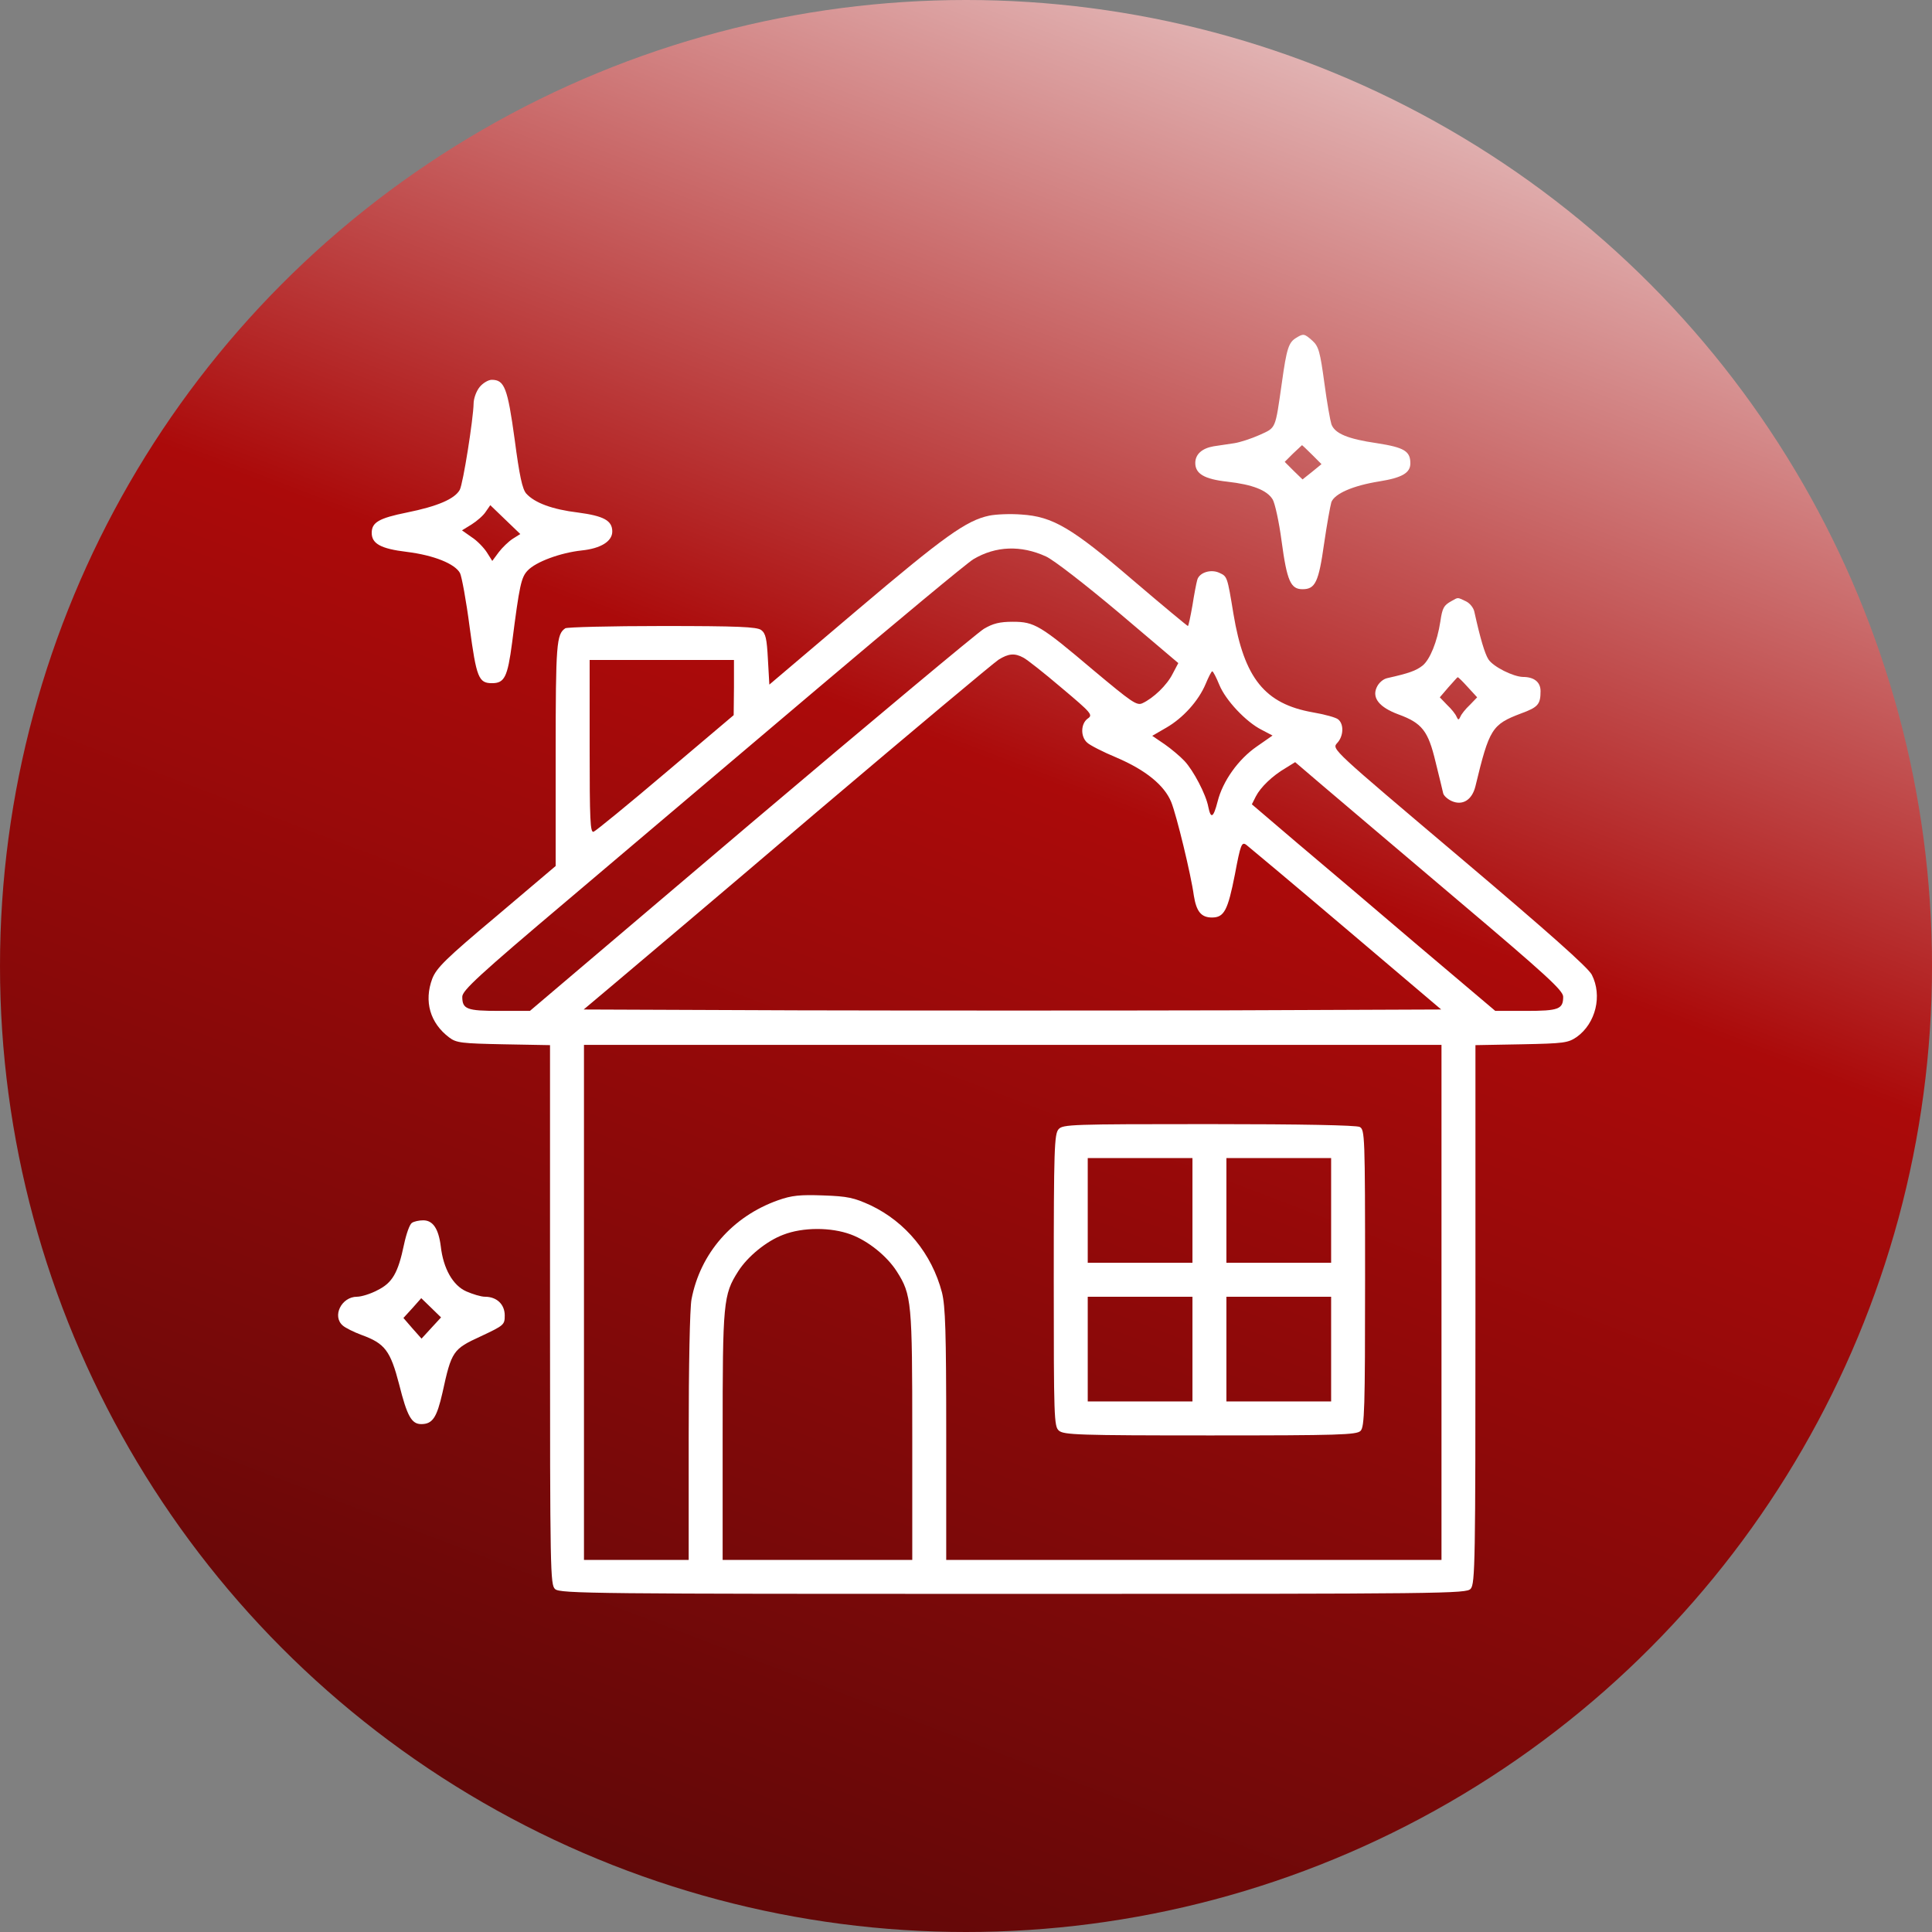 <?xml version="1.0" encoding="UTF-8"?> <svg xmlns="http://www.w3.org/2000/svg" width="80" height="80" viewBox="0 0 80 80" fill="none"><rect x="0" y="0" width="80" height="80" fill="#808080" stroke="none"/> <circle cx="40" cy="40" r="40" fill="url(#paint0_linear_18_89)"></circle> <path d="M53.689 13.98C53.361 14.168 53.279 14.414 53.08 15.844C52.798 17.812 52.845 17.695 52.154 18.012C51.814 18.164 51.345 18.316 51.111 18.352C50.865 18.387 50.478 18.445 50.255 18.48C49.775 18.562 49.494 18.809 49.494 19.172C49.494 19.617 49.869 19.84 50.818 19.945C51.861 20.062 52.459 20.297 52.693 20.672C52.787 20.812 52.962 21.598 53.068 22.406C53.291 24.059 53.443 24.398 53.935 24.398C54.462 24.398 54.603 24.105 54.826 22.523C54.943 21.715 55.084 20.941 55.13 20.789C55.271 20.438 56.021 20.109 57.111 19.934C58.06 19.781 58.4 19.582 58.4 19.184C58.4 18.68 58.142 18.527 57.017 18.352C55.81 18.176 55.271 17.953 55.13 17.566C55.084 17.426 54.943 16.652 54.837 15.844C54.662 14.566 54.603 14.344 54.345 14.109C54.017 13.816 53.97 13.805 53.689 13.98ZM54.322 18.82L54.72 19.219L54.334 19.535L53.935 19.852L53.56 19.488L53.197 19.125L53.537 18.785C53.736 18.598 53.9 18.445 53.912 18.434C53.912 18.422 54.099 18.598 54.322 18.82Z" fill="white"></path> <path d="M19.857 16.031C19.716 16.207 19.611 16.512 19.611 16.711C19.599 17.344 19.177 20.027 19.037 20.285C18.826 20.66 18.123 20.965 16.845 21.223C15.685 21.457 15.392 21.633 15.392 22.066C15.392 22.512 15.767 22.723 16.845 22.852C17.97 22.992 18.837 23.344 19.048 23.73C19.119 23.871 19.306 24.879 19.447 25.969C19.728 28.066 19.822 28.289 20.373 28.289C20.888 28.289 21.017 28.043 21.205 26.613C21.509 24.234 21.58 23.906 21.849 23.625C22.189 23.262 23.209 22.887 24.087 22.793C24.873 22.711 25.353 22.418 25.353 22.008C25.353 21.551 24.99 21.363 23.935 21.223C22.869 21.094 22.142 20.824 21.791 20.438C21.627 20.25 21.509 19.699 21.31 18.188C21.017 16.055 20.888 15.727 20.361 15.727C20.22 15.727 19.986 15.867 19.857 16.031ZM21.228 22.312C21.064 22.418 20.794 22.676 20.654 22.863L20.384 23.227L20.162 22.875C20.033 22.676 19.752 22.383 19.529 22.242L19.13 21.961L19.529 21.715C19.752 21.574 20.021 21.34 20.115 21.188L20.302 20.918L20.923 21.516L21.544 22.113L21.228 22.312Z" fill="white"></path> <path d="M40.962 21.352C40.013 21.551 39.099 22.207 35.49 25.266L31.857 28.348L31.798 27.305C31.752 26.438 31.705 26.227 31.517 26.086C31.33 25.957 30.568 25.922 27.416 25.922C25.283 25.922 23.478 25.969 23.408 26.016C23.044 26.262 23.009 26.637 23.009 31.23V35.859L20.56 37.934C18.451 39.703 18.076 40.078 17.9 40.523C17.548 41.461 17.806 42.363 18.603 42.961C18.896 43.184 19.119 43.207 20.853 43.242L22.775 43.277V54.445C22.775 65.109 22.787 65.625 22.986 65.801C23.185 65.988 24.673 66 41.959 66C59.97 66 60.72 65.988 60.896 65.789C61.084 65.59 61.095 64.629 61.095 54.422V43.277L63.005 43.242C64.775 43.207 64.927 43.184 65.291 42.938C66.076 42.375 66.357 41.227 65.912 40.359C65.748 40.055 64.142 38.625 60.416 35.473C55.166 31.031 55.142 31.02 55.365 30.773C55.634 30.492 55.658 29.988 55.412 29.789C55.318 29.707 54.837 29.578 54.357 29.496C52.377 29.145 51.521 28.09 51.076 25.43C50.818 23.859 50.818 23.871 50.49 23.719C50.138 23.555 49.658 23.707 49.576 24.012C49.541 24.129 49.447 24.609 49.377 25.066C49.294 25.535 49.212 25.922 49.189 25.922C49.166 25.922 48.146 25.078 46.939 24.047C44.373 21.844 43.587 21.387 42.287 21.305C41.841 21.27 41.244 21.293 40.962 21.352ZM43.306 23.039C43.623 23.18 44.935 24.199 46.33 25.371L48.791 27.457L48.556 27.902C48.322 28.371 47.759 28.91 47.302 29.121C47.068 29.227 46.857 29.074 45.287 27.762C43.072 25.887 42.837 25.746 41.935 25.746C41.396 25.746 41.115 25.816 40.74 26.039C40.47 26.203 36.134 29.824 31.095 34.09L21.943 41.859H20.677C19.33 41.859 19.142 41.789 19.142 41.273C19.142 41.016 19.822 40.383 23.513 37.266C25.904 35.238 30.568 31.289 33.849 28.512C37.142 25.723 40.048 23.309 40.306 23.156C41.232 22.605 42.275 22.57 43.306 23.039ZM42.38 27.234C42.521 27.305 43.236 27.867 43.951 28.477C45.205 29.531 45.263 29.602 45.041 29.754C44.748 29.965 44.736 30.504 45.017 30.75C45.123 30.855 45.673 31.137 46.236 31.371C47.443 31.887 48.216 32.52 48.498 33.211C48.72 33.762 49.318 36.223 49.435 37.09C49.541 37.746 49.74 37.992 50.185 37.992C50.689 37.992 50.841 37.699 51.134 36.211C51.369 34.957 51.416 34.852 51.603 34.98C51.709 35.062 53.572 36.621 55.74 38.461L59.677 41.801L50.841 41.836C45.99 41.848 37.998 41.848 33.087 41.836L24.169 41.801L25.423 40.746C26.115 40.16 29.912 36.961 33.837 33.609C37.775 30.27 41.162 27.434 41.349 27.316C41.759 27.059 42.017 27.035 42.38 27.234ZM30.392 28.465L30.38 29.613L27.568 31.992C26.021 33.305 24.673 34.406 24.58 34.441C24.439 34.488 24.416 33.973 24.416 30.914V27.328H27.404H30.392V28.465ZM50.49 28.359C50.748 28.992 51.591 29.895 52.248 30.223L52.693 30.457L52.037 30.914C51.275 31.441 50.63 32.344 50.419 33.188C50.244 33.867 50.138 33.926 50.033 33.41C49.939 32.895 49.412 31.898 49.048 31.512C48.873 31.324 48.498 31.008 48.228 30.82L47.712 30.469L48.298 30.129C48.99 29.73 49.634 29.016 49.927 28.312C50.044 28.031 50.162 27.797 50.197 27.797C50.232 27.797 50.361 28.043 50.49 28.359ZM60.31 37.23C64.025 40.371 64.728 41.016 64.728 41.273C64.728 41.789 64.541 41.859 63.181 41.859H61.916L58.716 39.152C56.97 37.664 54.697 35.73 53.677 34.875L51.837 33.305L52.002 32.977C52.201 32.59 52.693 32.121 53.232 31.805L53.63 31.559L54.755 32.52C55.377 33.047 57.873 35.168 60.31 37.23ZM59.689 53.93V64.594H49.435H39.181V59.402C39.181 55.125 39.146 54.094 39.005 53.52C38.584 51.914 37.505 50.602 36.052 49.91C35.361 49.594 35.103 49.535 34.084 49.5C33.123 49.465 32.783 49.5 32.22 49.699C30.334 50.367 28.998 51.891 28.634 53.801C28.564 54.164 28.517 56.543 28.517 59.508V64.594H26.349H24.181V53.93V43.266H41.935H59.689V53.93ZM35.232 51.117C35.959 51.387 36.732 52.02 37.13 52.641C37.752 53.613 37.775 53.918 37.775 59.461V64.594H33.849H29.923V59.461C29.923 53.918 29.947 53.613 30.568 52.641C30.955 52.031 31.74 51.387 32.431 51.129C33.24 50.812 34.412 50.812 35.232 51.117Z" fill="white"></path> <path d="M43.834 46.758C43.658 46.957 43.634 47.555 43.634 53.016C43.634 58.711 43.646 59.062 43.845 59.238C44.044 59.414 44.642 59.438 50.115 59.438C55.447 59.438 56.173 59.414 56.337 59.25C56.502 59.086 56.525 58.359 56.525 52.934C56.525 46.98 56.513 46.781 56.302 46.664C56.15 46.594 53.97 46.547 50.044 46.547C44.361 46.547 44.009 46.559 43.834 46.758ZM49.377 50.121V52.289H47.209H45.041V50.121V47.953H47.209H49.377V50.121ZM55.119 50.121V52.289H52.951H50.783V50.121V47.953H52.951H55.119V50.121ZM49.377 55.863V58.031H47.209H45.041V55.863V53.695H47.209H49.377V55.863ZM55.119 55.863V58.031H52.951H50.783V55.863V53.695H52.951H55.119V55.863Z" fill="white"></path> <path d="M60.099 24.891C59.783 25.066 59.724 25.172 59.642 25.734C59.513 26.578 59.209 27.316 58.904 27.562C58.634 27.773 58.341 27.879 57.451 28.078C57.275 28.113 57.087 28.277 57.005 28.465C56.806 28.898 57.111 29.285 57.896 29.578C58.892 29.941 59.138 30.27 59.443 31.547C59.595 32.156 59.736 32.742 59.759 32.848C59.783 32.953 59.947 33.094 60.099 33.164C60.556 33.375 60.955 33.129 61.095 32.555C61.669 30.176 61.775 30 62.982 29.543C63.685 29.285 63.791 29.168 63.791 28.617C63.791 28.242 63.521 28.031 63.064 28.031C62.654 28.02 61.834 27.609 61.634 27.305C61.482 27.07 61.294 26.438 61.048 25.324C61.013 25.16 60.849 24.961 60.685 24.891C60.334 24.727 60.392 24.727 60.099 24.891ZM60.779 28.453L61.166 28.875L60.861 29.191C60.685 29.355 60.509 29.578 60.474 29.672C60.404 29.824 60.38 29.824 60.31 29.672C60.275 29.578 60.099 29.355 59.923 29.191L59.619 28.875L59.97 28.465C60.169 28.242 60.345 28.043 60.357 28.043C60.38 28.031 60.568 28.219 60.779 28.453Z" fill="white"></path> <path d="M17.056 50.637C16.962 50.695 16.822 51.094 16.728 51.539C16.482 52.711 16.248 53.121 15.627 53.426C15.345 53.578 14.959 53.695 14.783 53.695C14.138 53.695 13.74 54.504 14.197 54.891C14.302 54.984 14.654 55.16 14.97 55.277C15.943 55.629 16.166 55.934 16.529 57.328C16.857 58.641 17.044 58.969 17.443 58.969C17.912 58.969 18.087 58.699 18.322 57.668C18.697 55.945 18.755 55.863 19.904 55.336C20.877 54.879 20.9 54.855 20.9 54.469C20.9 54.012 20.572 53.695 20.08 53.695C19.916 53.695 19.576 53.59 19.306 53.473C18.755 53.227 18.357 52.535 18.252 51.609C18.158 50.871 17.923 50.531 17.525 50.531C17.349 50.531 17.138 50.578 17.056 50.637ZM17.853 54.996L17.455 55.43L17.08 55.008L16.705 54.574L17.08 54.164L17.443 53.754L17.853 54.152L18.263 54.551L17.853 54.996Z" fill="white"></path> <defs> <linearGradient id="paint0_linear_18_89" x1="55.5" y1="-3.40864e-08" x2="25" y2="80" gradientUnits="userSpaceOnUse"> <stop stop-color="#E6C1C1"></stop> <stop offset="0.404" stop-color="#AB0A0A"></stop> <stop offset="1" stop-color="#5E0808"></stop> </linearGradient> </defs> </svg> 